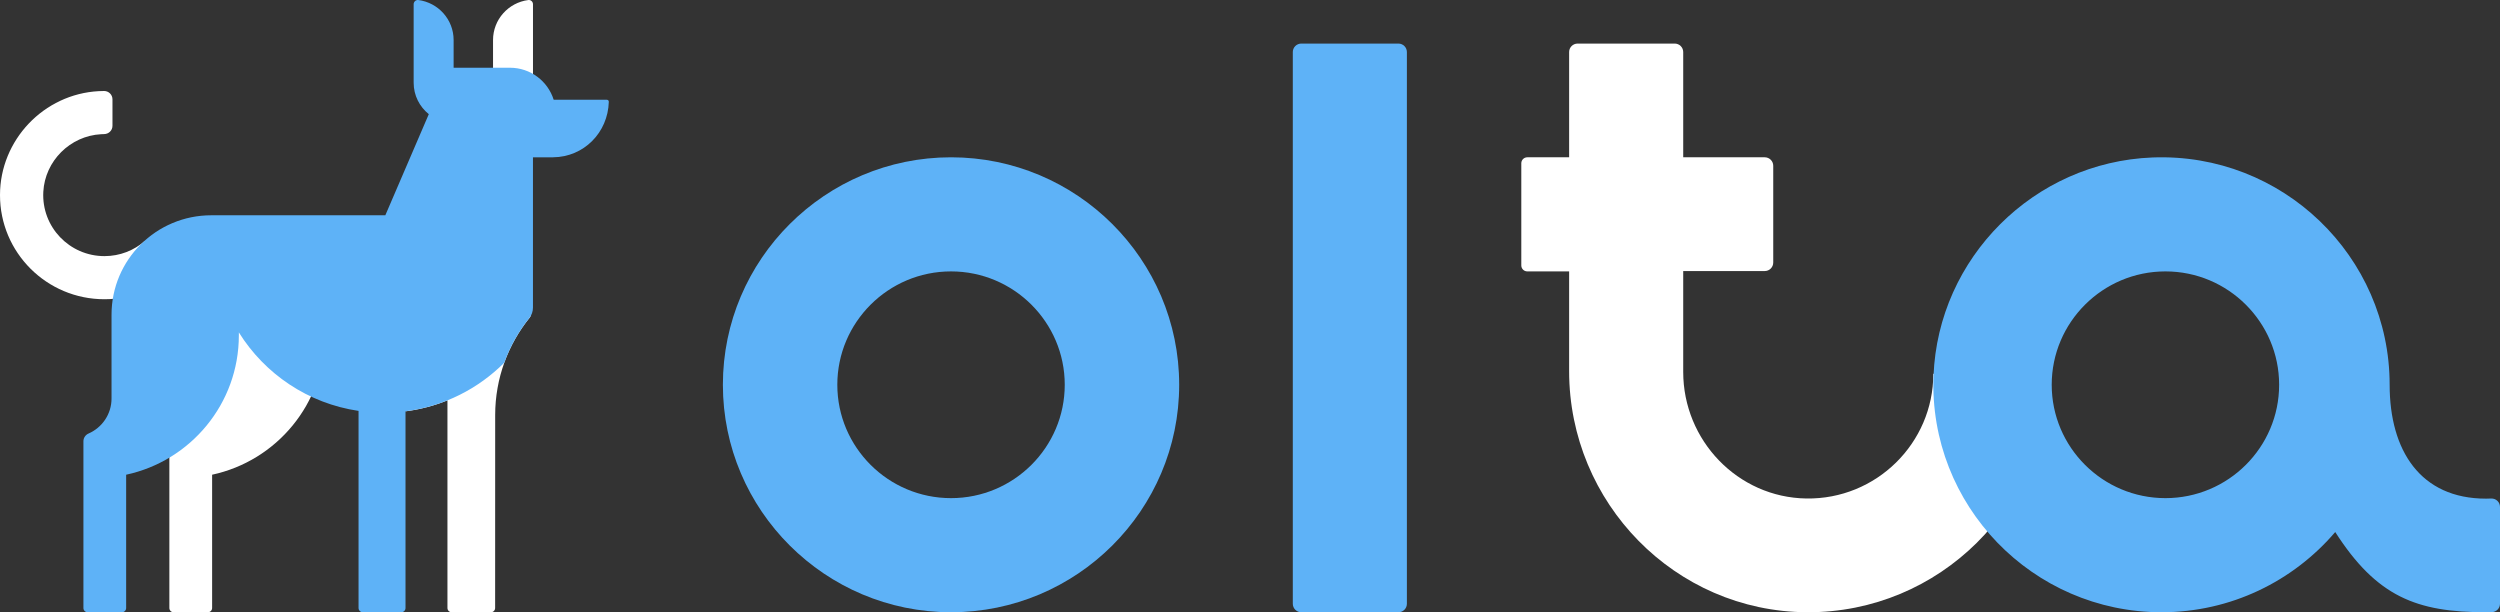 <svg width="98" height="24" viewBox="0 0 98 24" fill="none" xmlns="http://www.w3.org/2000/svg">
<rect x="0" y="0" width="98" height="24" fill="#333333" stroke="none"/>
<path d="M37.28 6.166C32.349 6.166 28.337 10.167 28.337 15.083C28.337 20 32.349 24 37.28 24C42.211 24 46.224 20 46.224 15.083C46.224 10.167 42.212 6.166 37.28 6.166ZM41.738 15.083C41.738 17.534 39.738 19.527 37.28 19.527C34.822 19.527 32.823 17.534 32.823 15.083C32.823 12.633 34.822 10.639 37.28 10.639C39.738 10.639 41.738 12.633 41.738 15.083Z" fill="#5EB2F7"/>
<path d="M54.818 24H51.011C50.828 24 50.678 23.852 50.678 23.668V2.04C50.678 1.857 50.827 1.708 51.011 1.708H54.818C55.001 1.708 55.15 1.857 55.15 2.04V23.669C55.15 23.852 55.001 24 54.818 24Z" fill="#5EB2F7"/>
<path d="M1.698 7.518C1.763 6.309 2.752 5.325 3.964 5.261C4.002 5.259 4.04 5.258 4.078 5.257C4.26 5.256 4.409 5.114 4.409 4.932V3.893C4.409 3.713 4.262 3.567 4.082 3.567C4.013 3.567 3.944 3.569 3.875 3.573C1.716 3.685 0.002 5.489 2.71517e-06 7.644C-0.003 9.9 1.831 11.73 4.094 11.73C4.653 11.73 5.187 11.618 5.674 11.415V9.448C5.252 9.817 4.699 10.04 4.094 10.04C2.725 10.04 1.624 8.898 1.698 7.518Z" fill="white"/>
<path d="M7.741 15.604H7.74C7.741 15.61 7.741 15.617 7.741 15.623C7.741 16.312 7.274 16.891 6.639 17.065V23.834C6.639 23.926 6.713 24 6.805 24H8.148C8.24 24 8.315 23.926 8.315 23.834V18.609C10.84 18.066 12.733 15.826 12.733 13.146V12.335H7.741V15.604H7.741Z" fill="white"/>
<path d="M19.327 1.57C19.327 1.577 19.327 1.584 19.327 1.591H19.327V3.91H20.893V0.166C20.893 0.068 20.808 -0.011 20.711 0.001C19.93 0.101 19.327 0.765 19.327 1.57Z" fill="white"/>
<path d="M15.896 14.888V16.125C16.47 16.051 17.021 15.905 17.54 15.695V23.834C17.54 23.926 17.615 24 17.707 24H19.243C19.335 24 19.409 23.926 19.409 23.834L19.411 16.27C19.412 14.82 19.922 13.488 20.771 12.442C20.833 12.365 20.812 12.25 20.727 12.197C20.244 11.901 19.676 11.73 19.067 11.73C17.317 11.73 15.898 13.144 15.896 14.888Z" fill="white"/>
<path d="M23.782 3.91L21.704 3.909C21.476 3.182 20.795 2.655 19.99 2.655C19.982 2.655 19.974 2.656 19.966 2.656H17.782V1.591H17.781C17.781 1.584 17.782 1.577 17.782 1.57C17.782 0.765 17.178 0.101 16.398 0.001C16.3 -0.011 16.215 0.068 16.215 0.167V1.879V3.222H16.216C16.216 3.229 16.215 3.236 16.215 3.243C16.215 3.742 16.447 4.185 16.809 4.475L15.105 8.439H8.284C8.283 8.439 8.282 8.439 8.282 8.439C6.123 8.439 4.373 10.183 4.372 12.335H4.372V15.604H4.371C4.371 15.61 4.372 15.617 4.372 15.623C4.372 16.236 4.001 16.763 3.471 16.994C3.349 17.047 3.27 17.166 3.27 17.298V23.834C3.27 23.926 3.344 24 3.436 24H4.779C4.871 24 4.945 23.926 4.945 23.834V18.609C7.471 18.066 9.363 15.826 9.363 13.146V13.03C10.376 14.657 12.074 15.816 14.055 16.107V23.834C14.055 23.926 14.13 24 14.222 24H15.73C15.822 24 15.896 23.926 15.896 23.834V16.123C17.401 15.93 18.749 15.239 19.767 14.218C19.997 13.579 20.332 12.988 20.75 12.467C20.843 12.351 20.892 12.206 20.892 12.058L20.892 6.167H21.68V6.166C22.89 6.156 23.831 5.194 23.865 3.994C23.865 3.951 23.845 3.91 23.782 3.91Z" fill="#5EB2F7"/>
<path d="M75.786 14.654C75.786 17.374 73.545 19.583 70.808 19.541C68.118 19.5 65.982 17.262 65.982 14.58V10.625H69.179C69.362 10.625 69.511 10.476 69.511 10.293V6.498C69.511 6.315 69.362 6.166 69.179 6.166H65.982V2.04C65.982 1.857 65.833 1.708 65.649 1.708H61.843C61.659 1.708 61.51 1.856 61.51 2.04V6.166H59.87C59.74 6.166 59.635 6.271 59.635 6.401V10.404C59.635 10.534 59.74 10.639 59.87 10.639H61.51V10.96V14.551C61.51 19.708 65.656 23.97 70.829 24C76.023 24.029 80.257 19.825 80.257 14.654H75.786V14.654Z" fill="white"/>
<path d="M97.452 19.547C94.873 19.547 93.674 17.654 93.674 15.083C93.674 10.049 89.468 5.976 84.377 6.173C79.735 6.353 75.974 10.103 75.794 14.731C75.597 19.807 79.682 24 84.731 24C87.455 24 89.899 22.778 91.541 20.856C93.168 23.391 94.727 24 97.452 24C97.528 24 97.604 23.999 97.68 23.996C97.859 23.991 98 23.843 98 23.665V19.873C98 19.683 97.842 19.533 97.653 19.542C97.586 19.545 97.519 19.547 97.452 19.547ZM84.885 19.527C82.427 19.527 80.427 17.534 80.427 15.083C80.427 12.633 82.427 10.639 84.885 10.639C87.343 10.639 89.342 12.633 89.342 15.083C89.342 17.534 87.343 19.527 84.885 19.527Z" fill="#5EB2F7"/>
</svg>
